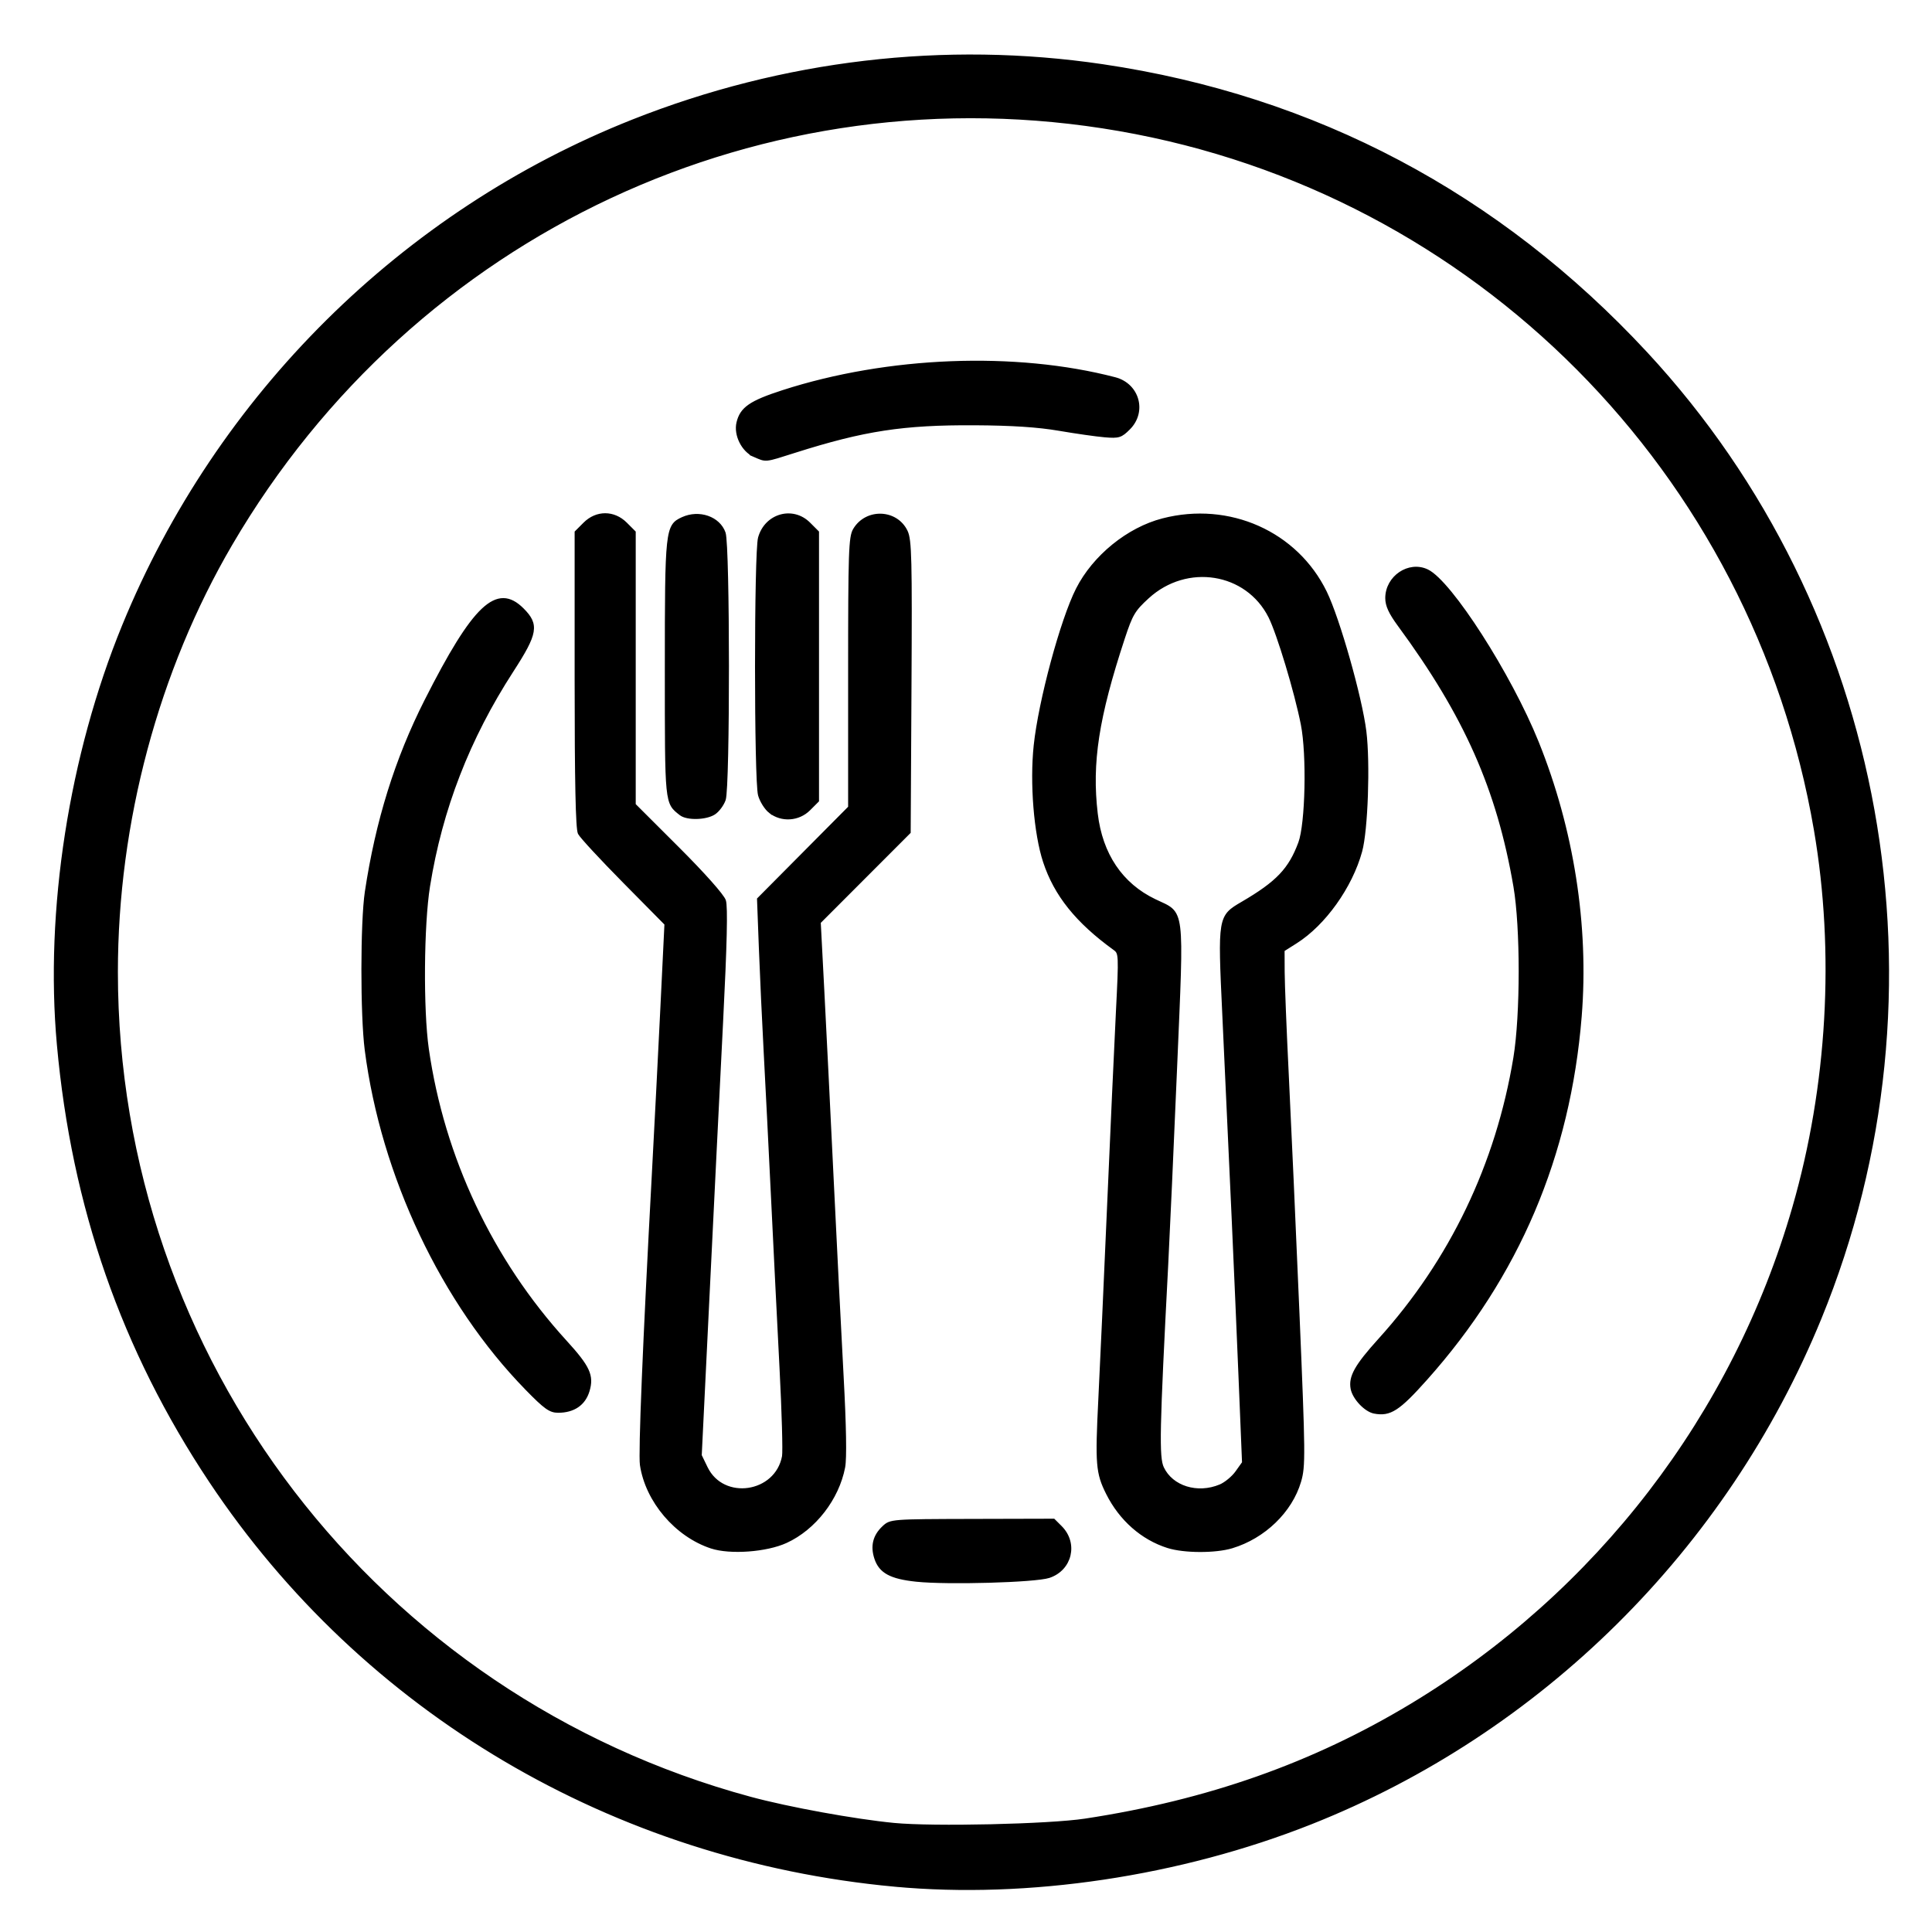 <?xml version="1.0" encoding="UTF-8" standalone="no"?>
<svg
   xmlns:dc="http://purl.org/dc/elements/1.1/"
   xmlns:cc="http://creativecommons.org/ns#"
   xmlns:rdf="http://www.w3.org/1999/02/22-rdf-syntax-ns#"
   xmlns:svg="http://www.w3.org/2000/svg"
   xmlns="http://www.w3.org/2000/svg"
   xmlns:sodipodi="http://sodipodi.sourceforge.net/DTD/sodipodi-0.dtd"
   xmlns:inkscape="http://www.inkscape.org/namespaces/inkscape"
   width="500"
   height="500"
   viewBox="0 0 132.292 132.292"
   version="1.1"
   id="svg1232"
   inkscape:version="1.0.1 (3bc2e813f5, 2020-09-07)"
   sodipodi:docname="IkonaSpozywcze.svg">
  <defs
     id="defs1226" />
  <sodipodi:namedview
     id="base"
     pagecolor="#ffffff"
     bordercolor="#666666"
     borderopacity="1.0"
     inkscape:pageopacity="0.0"
     inkscape:pageshadow="2"
     inkscape:zoom="0.98994949"
     inkscape:cx="184.61766"
     inkscape:cy="339.91651"
     inkscape:document-units="mm"
     inkscape:current-layer="layer1"
     inkscape:document-rotation="0"
     showgrid="false"
     inkscape:window-width="1920"
     inkscape:window-height="1137"
     inkscape:window-x="1912"
     inkscape:window-y="-8"
     inkscape:window-maximized="1" />
  <g
     inkscape:label="Layer 1"
     inkscape:groupmode="layer"
     id="layer1">
    <path
       style="fill:#000000;stroke-width:0.199;stroke:#000000;stroke-opacity:1"
       d="M 61.263,129.091 C 42.02,127.304 24.913,117.201 14.406,101.419 8.406,92.406 5,82.629 3.995,71.535 3.164,62.366 4.818,51.735 8.459,42.846 14.913,27.087 27.599,14.513 43.332,8.28 53.634,4.198 64.695,2.897 75.505,4.496 c 14.541,2.151 27.117,8.808 37.218,19.7 16.375,17.658 21.065,43.693 11.902,66.066 -6.454,15.759 -19.14,28.333 -34.873,34.566 -8.968,3.553 -19.368,5.109 -28.49,4.262 z m 13.049,-4.465 c 8.381,-1.274 15.593,-3.815 22.314,-7.862 12.744,-7.675 22.107,-19.856 26.206,-34.097 2.392,-8.311 2.913,-17.429 1.475,-25.833 C 120.107,32.3 101.042,13.122 76.629,8.875 52.362,4.654 28.322,15.877 15.811,37.268 10.761,45.902 7.973,56.32 7.973,66.554 c 0,26.472 17.77,49.635 43.403,56.576 2.603,0.705 7.131,1.53 9.829,1.792 2.699,0.262 10.614,0.083 13.108,-0.296 z m -11.571,-16.419 c -1.748,-0.185 -2.465,-0.574 -2.772,-1.504 -0.276,-0.835 -0.104,-1.532 0.524,-2.121 0.489,-0.46 0.52,-0.462 6.073,-0.476 l 5.582,-0.014 0.48,0.479 c 1.111,1.111 0.69,2.886 -0.801,3.38 -0.942,0.311 -6.958,0.481 -9.086,0.256 z m -14.029,-2.271 c -2.414,-0.794 -4.423,-3.152 -4.794,-5.626 -0.118,-0.786 0.19,-8.306 0.816,-19.908 0.165,-3.068 0.427,-8.178 0.582,-11.356 L 45.597,63.267 42.743,60.378 C 41.173,58.789 39.789,57.294 39.668,57.054 39.515,56.753 39.447,53.514 39.447,46.53 V 36.44 l 0.582,-0.582 c 0.82,-0.82 2,-0.82 2.82,0 l 0.582,0.582 v 9.332 9.332 l 2.989,2.984 c 1.754,1.751 3.07,3.231 3.186,3.584 0.136,0.414 0.077,2.981 -0.191,8.27 -0.214,4.219 -0.631,12.631 -0.926,18.695 l -0.538,11.024 0.412,0.849 c 1.145,2.358 4.801,1.816 5.284,-0.783 0.061,-0.329 -0.014,-3.018 -0.167,-5.977 C 53.327,90.79 53.066,85.546 52.899,82.094 52.732,78.642 52.504,74.115 52.392,72.033 52.28,69.951 52.132,66.744 52.062,64.906 l -0.126,-3.341 3.119,-3.141 3.119,-3.141 v -9.226 c 0,-8.25 0.035,-9.285 0.332,-9.787 0.816,-1.382 2.869,-1.312 3.549,0.121 0.275,0.58 0.307,1.893 0.259,10.629 l -0.055,9.967 -3.079,3.083 -3.079,3.083 0.247,4.739 c 0.136,2.606 0.424,8.415 0.64,12.907 0.216,4.493 0.522,10.544 0.679,13.448 0.184,3.405 0.222,5.613 0.105,6.218 -0.415,2.158 -2,4.203 -3.95,5.096 -1.343,0.616 -3.825,0.797 -5.111,0.374 z m 31.259,-0.032 c -1.759,-0.555 -3.244,-1.864 -4.137,-3.645 -0.701,-1.398 -0.75,-2 -0.528,-6.438 0.112,-2.235 0.382,-8.188 0.6,-13.228 0.218,-5.04 0.489,-11.002 0.602,-13.249 0.202,-4.019 0.199,-4.089 -0.207,-4.383 -2.563,-1.857 -4.029,-3.684 -4.778,-5.953 -0.635,-1.925 -0.914,-5.383 -0.642,-7.959 0.322,-3.045 1.818,-8.591 2.888,-10.701 1.137,-2.243 3.472,-4.141 5.852,-4.755 4.542,-1.173 9.145,0.878 11.138,4.962 0.887,1.819 2.415,7.205 2.702,9.531 0.269,2.171 0.108,6.764 -0.287,8.202 -0.669,2.436 -2.495,4.994 -4.446,6.226 l -0.867,0.548 0.006,1.494 c 0.004,0.822 0.132,4.049 0.287,7.172 0.154,3.123 0.48,10.385 0.723,16.137 0.413,9.786 0.421,10.531 0.116,11.571 -0.601,2.047 -2.439,3.821 -4.646,4.486 -1.134,0.341 -3.266,0.333 -4.375,-0.017 z m 3.583,-4.163 c 0.364,-0.152 0.871,-0.571 1.127,-0.93 l 0.466,-0.654 -0.246,-5.993 c -0.249,-6.068 -0.629,-14.56 -1.107,-24.72 -0.313,-6.661 -0.309,-6.682 1.278,-7.609 2.393,-1.399 3.247,-2.294 3.925,-4.115 0.484,-1.3 0.587,-6.032 0.176,-8.119 -0.437,-2.223 -1.645,-6.228 -2.224,-7.376 -1.57,-3.114 -5.689,-3.771 -8.357,-1.333 -0.955,0.873 -1.126,1.16 -1.669,2.808 -1.785,5.418 -2.266,8.529 -1.855,12.016 0.329,2.795 1.715,4.852 4.007,5.948 1.994,0.953 1.901,0.211 1.427,11.418 -0.226,5.34 -0.5,11.413 -0.608,13.495 -0.594,11.379 -0.633,13.219 -0.292,13.938 0.633,1.334 2.39,1.879 3.952,1.226 z m 10.548,-5.045 c -0.599,-0.113 -1.394,-0.955 -1.519,-1.607 -0.155,-0.813 0.269,-1.569 1.885,-3.355 4.891,-5.408 8.053,-12 9.258,-19.302 0.484,-2.935 0.486,-8.927 0.003,-11.74 -1.145,-6.67 -3.374,-11.7 -7.932,-17.895 -0.611,-0.831 -0.843,-1.336 -0.843,-1.842 0,-1.444 1.527,-2.473 2.778,-1.871 1.594,0.767 5.669,7.122 7.534,11.747 2.406,5.969 3.439,12.563 2.94,18.762 -0.769,9.536 -4.277,17.78 -10.564,24.823 -1.882,2.109 -2.464,2.484 -3.539,2.281 z m -58.044,-1.602 C 30.308,89.212 26.181,80.493 25.073,71.883 c -0.306,-2.374 -0.301,-8.752 0.008,-10.807 0.727,-4.836 2.051,-9.086 4.081,-13.096 3.295,-6.509 4.871,-7.997 6.619,-6.249 1.049,1.049 0.951,1.627 -0.713,4.198 -3.001,4.635 -4.872,9.459 -5.721,14.749 -0.425,2.648 -0.467,8.47 -0.082,11.157 1.069,7.447 4.382,14.47 9.447,20.022 1.596,1.749 1.869,2.341 1.558,3.379 -0.272,0.908 -0.995,1.403 -2.052,1.403 -0.55,0 -0.887,-0.241 -2.161,-1.544 z M 46.61,55.74 c -1.005,-0.792 -0.987,-0.612 -0.987,-9.969 0,-9.509 0.029,-9.773 1.115,-10.268 1.134,-0.517 2.486,-0.046 2.848,0.992 0.301,0.862 0.307,17.402 0.007,18.262 -0.118,0.338 -0.428,0.755 -0.69,0.926 -0.563,0.369 -1.856,0.401 -2.292,0.057 z m 6.119,-0.152 c -0.285,-0.224 -0.61,-0.74 -0.723,-1.146 -0.276,-0.992 -0.276,-16.621 0,-17.614 0.437,-1.572 2.269,-2.096 3.394,-0.971 l 0.582,0.582 v 9.195 9.195 l -0.582,0.582 c -0.723,0.723 -1.878,0.799 -2.671,0.175 z M 51.643,31.19 c -0.776,-0.337 -1.311,-1.413 -1.115,-2.242 0.233,-0.985 0.857,-1.417 3.082,-2.137 7.175,-2.319 15.918,-2.659 22.734,-0.883 1.581,0.412 2.099,2.259 0.954,3.404 -0.548,0.548 -0.693,0.593 -1.644,0.513 -0.574,-0.048 -1.984,-0.249 -3.135,-0.446 -1.45,-0.248 -3.222,-0.364 -5.778,-0.378 -4.896,-0.027 -7.585,0.385 -12.305,1.883 -2.122,0.674 -1.943,0.655 -2.794,0.286 z"
       id="path2518" />
  </g>
</svg>
